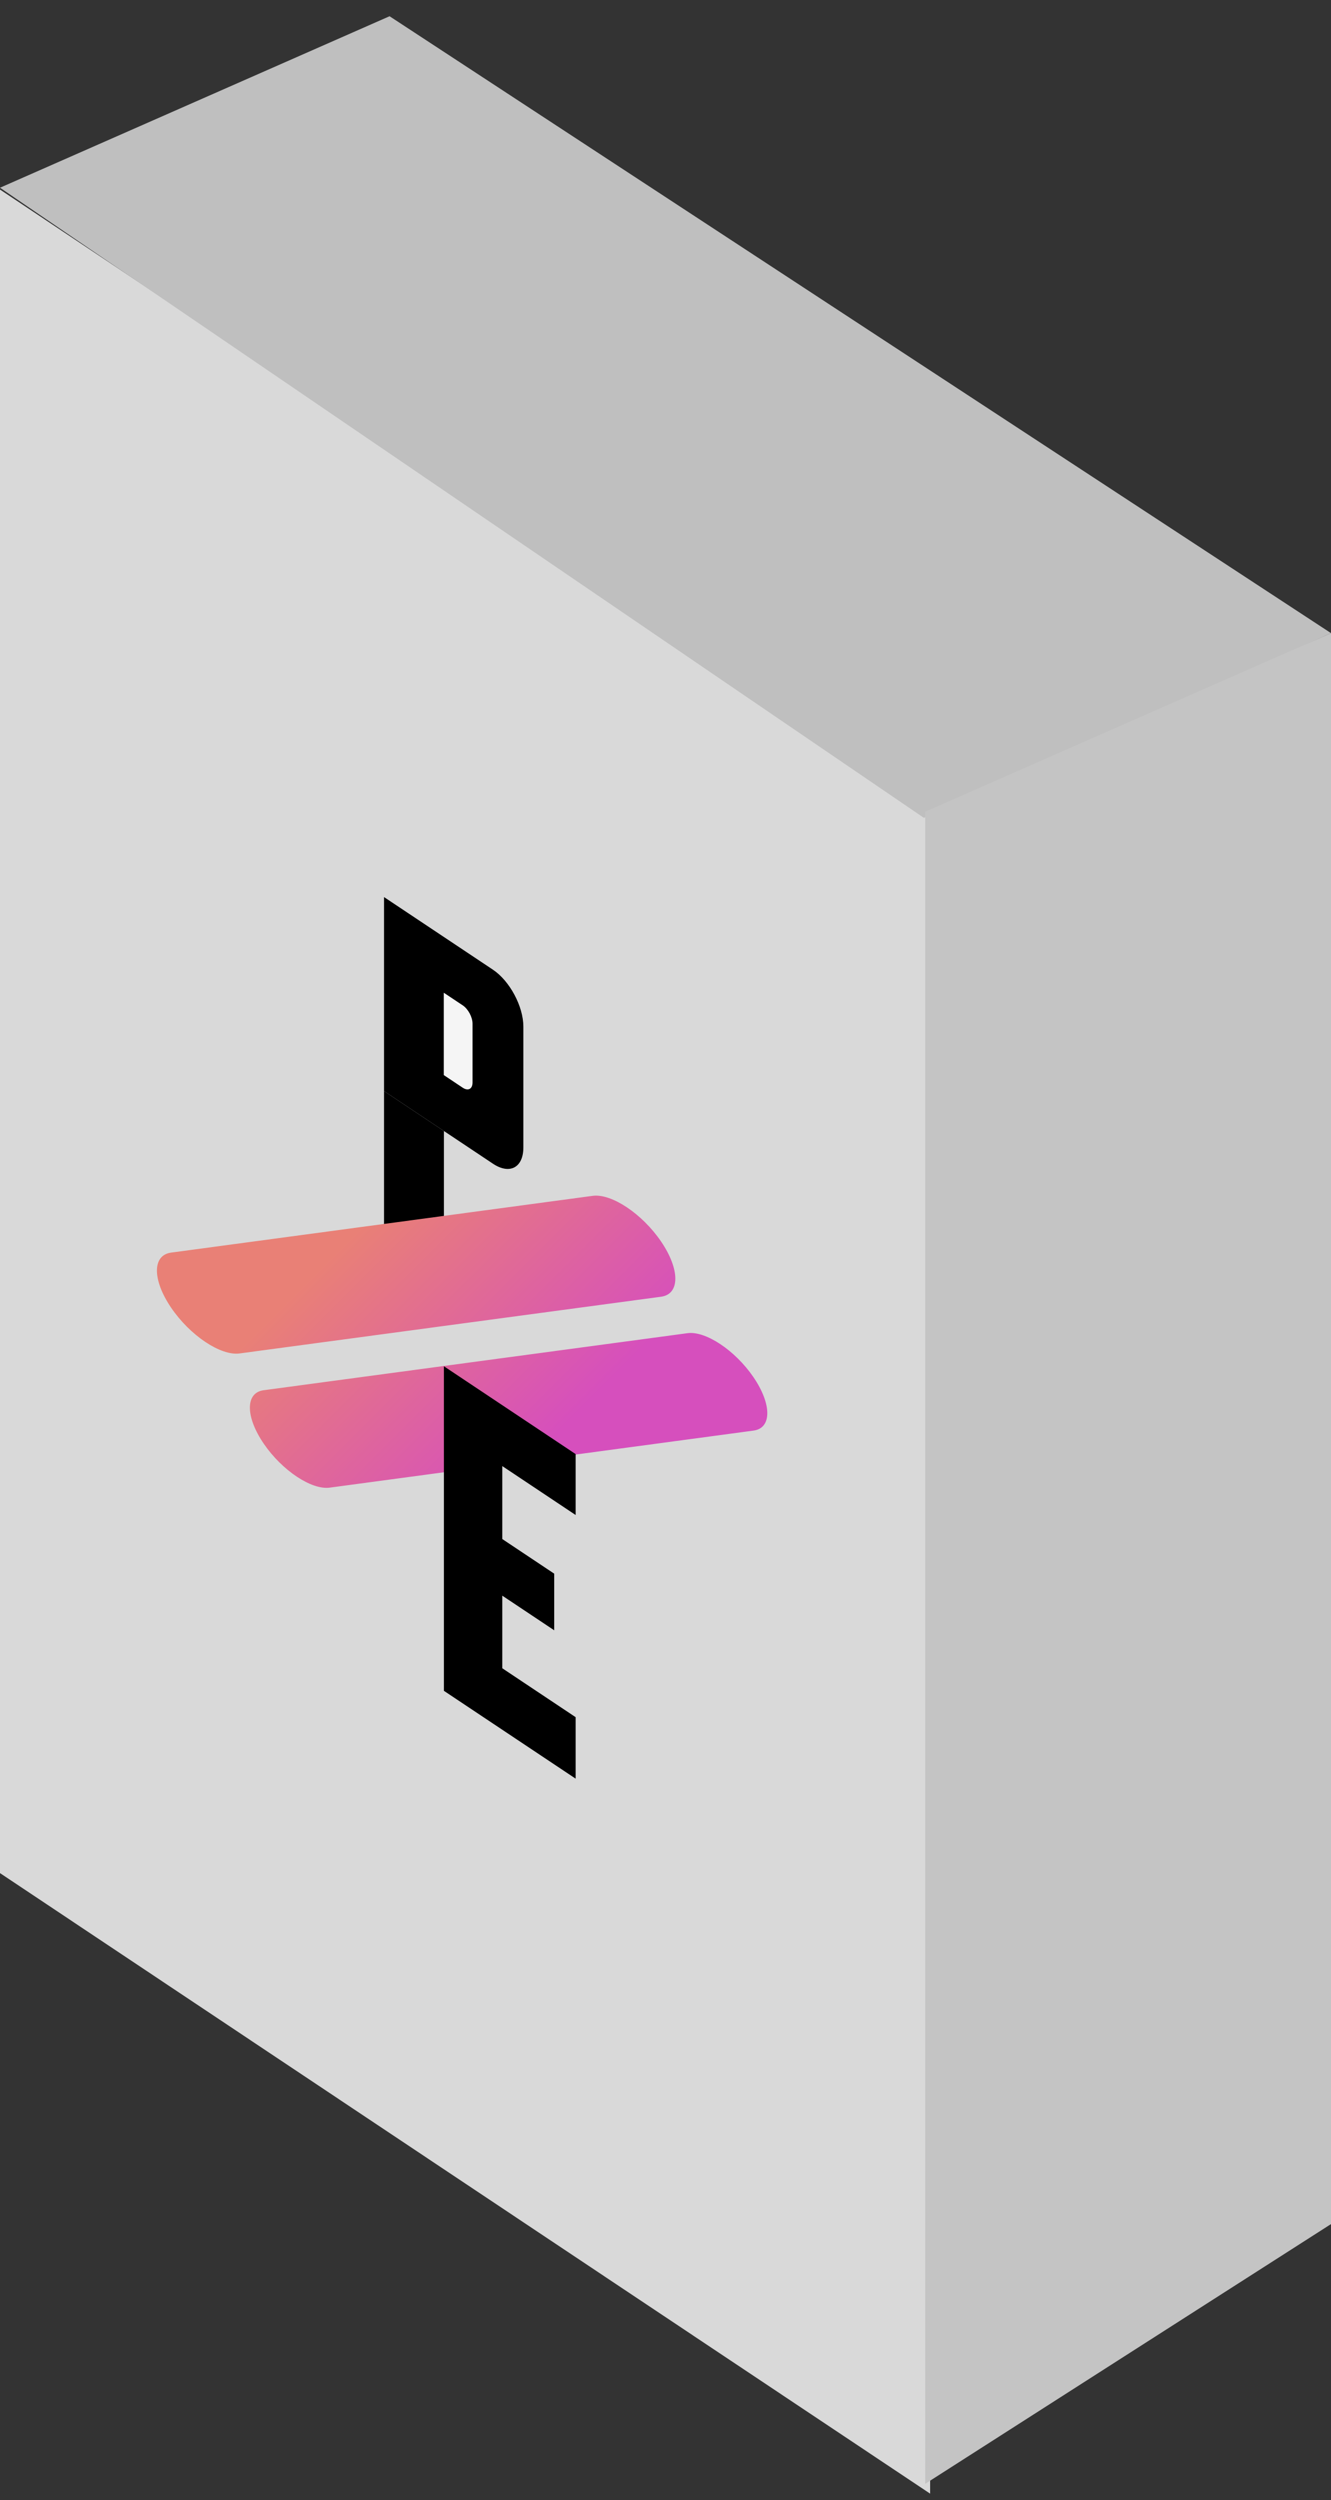 <?xml version="1.0" encoding="UTF-8"?> <svg xmlns="http://www.w3.org/2000/svg" width="41" height="77" viewBox="0 0 41 77" fill="none"><rect x="0" y="0" width="41" height="77" fill="#333333" stroke="none"/><rect width="34.437" height="51.851" transform="matrix(0.832 0.555 0 1 0 5.839)" fill="#D9D9D9"></rect><path d="M11.83 33.605L13.674 34.834V39.5L11.83 38.27V33.605Z" fill="black"></path><path d="M11.83 27.629L15.183 29.865C15.702 30.211 16.122 30.996 16.122 31.62V35.338C16.122 35.961 15.702 36.186 15.183 35.84L13.674 34.834L11.83 33.605V27.629Z" fill="black"></path><path d="M13.67 30.575L14.254 30.964C14.421 31.075 14.556 31.327 14.556 31.528V33.34C14.556 33.54 14.421 33.612 14.254 33.501L13.67 33.112V30.575Z" fill="#F5F5F5"></path><path d="M5.27 40.274C4.688 39.416 4.689 38.657 5.272 38.579L18.257 36.831C18.84 36.753 19.785 37.385 20.367 38.242C20.949 39.1 20.948 39.859 20.364 39.938L7.38 41.685C6.797 41.764 5.852 41.132 5.27 40.274Z" fill="url(#paint0_linear_176_365)"></path><path d="M8.129 44.471C7.557 43.637 7.553 42.894 8.121 42.818L21.177 41.061C21.737 40.986 22.641 41.587 23.205 42.409C23.776 43.242 23.78 43.985 23.213 44.061L10.156 45.818C9.597 45.894 8.692 45.292 8.129 44.471Z" fill="url(#paint1_linear_176_365)"></path><path d="M13.674 52.076V42.08L17.732 44.785V46.661L15.472 45.154V47.401L17.072 48.468V50.212L15.472 49.145V51.381L17.732 52.888V54.781L13.674 52.076Z" fill="black"></path><path d="M0 5.782L12 0.5L41 19.5L28.459 25.189L0 5.782Z" fill="#BFBFBF"></path><path d="M28.5 25L41 19.5V68.5L28.5 76.5V25Z" fill="#C4C4C4"></path><defs><linearGradient id="paint0_linear_176_365" x1="15.838" y1="45.497" x2="9.616" y2="39.268" gradientUnits="userSpaceOnUse"><stop stop-color="#D64FBD"></stop><stop offset="1" stop-color="#E98076"></stop></linearGradient><linearGradient id="paint1_linear_176_365" x1="15.838" y1="45.497" x2="9.616" y2="39.268" gradientUnits="userSpaceOnUse"><stop stop-color="#D64FBD"></stop><stop offset="1" stop-color="#E98076"></stop></linearGradient></defs></svg> 
